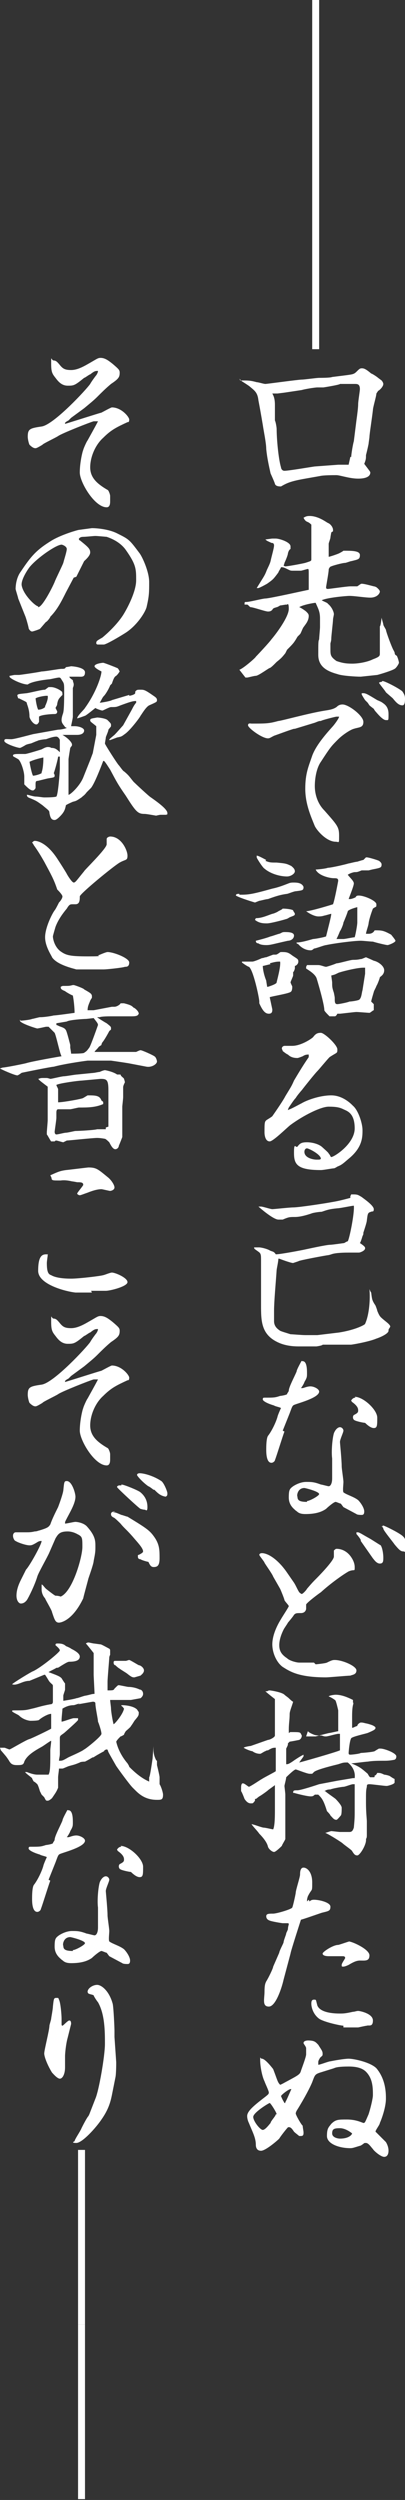 <?xml version="1.0" encoding="UTF-8"?>
<svg id="_レイヤー_1" data-name="レイヤー_1" xmlns="http://www.w3.org/2000/svg" version="1.1" viewBox="0 0 46.7 287.8">
  <rect x="0" y="0" width="46.7" height="287.8" fill="#333333" stroke="none"/>
  <!-- Generator: Adobe Illustrator 29.6.0, SVG Export Plug-In . SVG Version: 2.1.1 Build 207)  -->
  <defs>
    <style>
      .st0 {
        fill: #fff;
      }
    </style>
  </defs>
  <path class="st0" d="M36,0h.8v20.1h-.8V0Z"/>
  <path class="st0" d="M36,20.1h.8v20.1h-.8v-20.1Z"/>
  <path class="st0" d="M27.7,43.8c.1,0,.2,0,.2,0,.7,0,1,0,1.7.2.2,0,.8.2,1,.2s3.8-.5,4.2-.5c.3,0,1.7-.2,2-.2.2,0,1.3,0,1.5-.1l1.6-.2c.7-.1.9-.1,1.2-.4.3-.3.4-.4.6-.4s.4,0,1.1.6c.1,0,.7.4.8.5,0,0,.4.3.4.3.1.1.2.3.2.4,0,.3-.4.7-.6.8,0,0-.2.3-.2.3,0,.3-.4,1.6-.4,1.9-.1.9-.4,2.8-.4,3.1,0,.1-.1.7-.1.8-.1.5-.2.9-.3,1.3,0,.4,0,.5-.2,1,.6.8.7.9.7,1,0,.4-.4.7-1.4.7s-2.1-.4-2.5-.4-1.5,0-1.9.1l-1.7.3c-1.7.3-2.1.5-2.8.9-.2,0-.6,0-.7-.3,0-.1-.5-1.2-.5-1.2-.2-.9-.4-1.8-.5-2.8,0-.7-.3-2.1-.4-2.8-.2-1.2-.4-2.3-.5-2.8-.1-.9-.4-1.1-1-1.6-.1-.1-.9-.6-.9-.6-.1-.1-.2-.2-.3-.3h0ZM40.5,52.6c0-.3.2-1.5.3-1.8l.3-2.4c.1-.7.2-1.5.2-1.9,0-.3.2-1.5.2-1.7,0-.6-.3-.6-.6-.6h-1.7c0,.1-1.9.4-1.9.4-.1,0-.6,0-.7,0-.3,0-1.5.2-1.8.3l-2,.3s-.8.1-.8.1c-.3,0-.4,0-.6,0,.1.2.3.5.3,1.3v1.8c.1.2.2.8.2,1,0,1.1.2,3.4.5,4.4,0,.1.1.4.4.4.5,0,3.4-.5,3.5-.5l2.7-.2c.4,0,.8,0,1.2,0l.2-.9Z"/>
  <path class="st0" d="M27.6,77.1c.4-.1,1.9-1.4,1.9-1.5.3-.3,1.6-1.7,1.8-2,.6-.7,2-2.6,2-3.5s-.2-.4-.3-.5c-.1,0-.6.1-.7.1,0,0-.3.2-.4.2-.3.1-.4.1-.5.3-.1.1-.2.2-.5.2s-1.7-.5-2-.5c-.1,0-.3-.3-.4-.3h-.3c0-.3,0-.3.2-.3.4,0,1.9-.4,2.2-.4.5,0,4.9-1,5-1,0-.3,0-.5,0-.8,0-.2,0-.9,0-1,0-.5,0-.6-.1-.6s-.7.2-.8.2c-.3,0-.8,0-.9,0-.3,0-.3,0-.7-.2-.4-.2-.5-.2-.7-.2,0,.1-.3.5-.3.6-.6.8-.6.8-1.3,1.3,0,0-.7.4-1,.5-.1,0-.2,0-.2,0h0c.8-1.3.9-1.4,1.1-1.9.1-.3.4-.8.5-1.2.1-.5.4-1.5.4-1.8s-.2-.3-.3-.3c-.4-.2-.5-.2-.7-.4h0c.1,0,.7-.1.8-.1.2,0,.3,0,.4,0,.4,0,1.7.4,1.7.9s0,.2,0,.3q-.2.1-.3.5c0,.2-.3.9-.4,1.1,0,0,0,.1-.1.3,0,0,.1.1.2.1.3,0,1.9-.3,2.3-.4.6-.2.7-.2.7-.4v-1.3c0,0,0-.5,0-.6,0-.1,0-.7,0-.8s0-1.1,0-1.3c-.1-.1-.2-.2-.4-.3-.3-.1-.4-.3-.5-.5h0c.2-.1.3-.2.7-.2,1,0,1.9.7,2.1.8.3.1.6.5.6.8s0,.1-.2.3c0,0-.1.5-.1.6,0,.1-.2.6-.2.7v.4c0,.2,0,1,0,1.1.1,0,1-.3,1.2-.4,0,0,.4-.2.5-.3,1,0,1.9,0,1.9.5s-.2.5-1,.7c-.1,0-.6.2-.7.2-.3,0-1.4.3-1.6.4-.1,0-.3.2-.3.4,0,.3-.3,1.9-.3,2s0,.2.2.2,2.2-.3,2.6-.3c.3,0,.7,0,.8,0,.3-.2.4-.3.5-.3.3,0,1,.2,1.4.3q.1,0,.3.1c0,0,.4.3.4.5s-.3.7-1.1.7c-.6,0-1.8-.2-2.4-.2-.4,0-2.6.2-3.2.5h0c.1.1.7.3.7.4.5.4.7,1,.7,1.2,0,.1-.1.5-.1.6,0,.3-.2,1.9-.2,2.2s-.1.5-.1.6,0,.5,0,.6c0,.7,0,.9.7,1.4.6.2,1,.3,1.8.3s1.8-.2,2.4-.5c.8-.3.8-.4.8-.7s0-.5,0-.6v-2.5c.1,0,.2-1,.2-1,0,.1.2.7.2.8,0,.1.2.4.3.6,0,.2.7,2.1.9,2.4,0,0,.1.2.1.2,0,0,0,.2.1.3,0,0,.2.1.2.2.1.2.2.6.2.7s-.3.6-.5.7c-.3.2-1.6.6-2,.7l-1.9.2c-.6,0-2.2-.1-2.7-.3-1.1-.3-2.2-.8-2.2-2.2s0-1.6.1-1.8c0-.2.1-1.2.1-1.4s0-.8,0-1c0-.8-.2-1.1-.5-1.8h-.1c-.7.1-1.5.3-1.8.5.1,0,.7.4.8.5.2.2.3.3.3.5,0,.6-.4,1-.6,1.3-.1.1-.3.7-.4.8,0,0-.2.2-.3.3-.4.7-.5.8-1.2,1.5,0,0-.1.2-.2.4-.4.5-.5.6-1,1,0,0-.3.3-.3.3,0,0-.4.4-.5.4s-1.3.9-1.6.9c-.2,0-.9.2-1,.2s-.1,0-.2,0h0Z"/>
  <path class="st0" d="M33.9,83.9c-.4.1-2,.7-2.3.8-.4.2-.5.3-.7.3-.7,0-2.3-1.2-2.3-1.5s.3-.2.4-.2c1.7,0,2,0,3.1-.3.3,0,3.5-.9,5.4-1.2.7-.1,1-.2,1.3-.4.2-.2.4-.3.7-.3.7,0,2.4,1.3,2.4,2s-.5.6-1.1.8c-.4.1-1.3.7-1.8,1.2-.8.8-.9.9-2,2.6-.5.7-.7,1.9-.7,2.8s.3,2,1.1,2.8c1.5,1.7,1.7,1.9,1.7,2.9s0,.7-.4.7c-1,0-2.1-1.2-2.4-1.8-.4-1-1.1-2.5-1.1-4.3s.4-2.6.8-3.8c.4-1.1,1.4-2.3,2.3-3.3.2-.2.8-1,.8-1.2,0,0-.2,0-.3,0s-1.7.4-1.8.5c-.2,0-.2,0-.7.2l-2.3.7ZM44.5,82.9c-.4,0-1.1-.9-1.2-1-.1-.1-.2-.3-.2-.3,0,0-.4-.3-.5-.4,0,0-.2-.3-.2-.3,0,0-.3-.3-.3-.3,0,0-.4-.6-.4-.7s0-.1.2-.1c.3,0,.6.2,1.6.8,0,0,.5.2.6.3.3.2.7.5.7,1.3s0,.7-.3.7ZM44.1,78.4c.3,0,2,.9,2.3,1.2.2.3.3.5.3.8s0,.8-.3.8c-.4,0-.7-.3-1.1-.8-.1-.1-.7-.6-.8-.7-.1-.2-.7-.9-.8-1.1,0,0,.1-.1.3-.1Z"/>
  <path class="st0" d="M27.6,103c1,0,1.3,0,3.8-.7.5-.1,1.1-.3,1.6-.5.3-.1.4-.2.8-.2s1,0,1.2.5c0,.4-.1.4-.9.5-.2,0-.9.3-1,.3-.7.1-1.1.2-2.2.6-.2,0-.9.2-1,.2,0,0-.5.2-.5.2s-1.7-.5-2.2-.8c0-.2.2-.2.4-.2ZM31.7,109.9c.2,0,.2,0,.5-.2,0,0,.1-.1.2-.1.6,0,.8,0,1.3.4.6.4.7.4.7.7s-.3.5-.4.5c0,0,0,.2,0,.3,0,0-.1.4-.2.4,0,0,0,.3,0,.4,0,.1-.3.7-.3.8.1.3.2.4.2.5s0,.5-.2.6c-.3.2-2.2.5-2.4.6,0,0,.3,1.4.3,1.4,0,.2,0,.5-.4.5s-.7-.3-1.1-1.2v-.2c0-.4-.7-3.7-1.2-4-.1,0-.7-.4-.8-.5t0-.1c.1,0,.2,0,.3,0s.8,0,.9,0c.2,0,.9-.3,1.1-.4.2,0,.3-.1.5-.1l.8-.3ZM30.6,99.1c.5.2.6.2,1.3.2,1,.1,1.1.1,1.7.4.1.1.4.3.4.6s-.5.6-.9.6c-.8,0-1.9-.3-2.6-.9-.2-.1-.9-1.2-.9-1.3,0,0,0-.1,0-.2.2,0,.9.4,1.1.5ZM29.5,105.7c.7,0,1.3-.3,1.9-.5.1,0,.6-.2.7-.3.4-.2.4-.2.5-.3.5,0,1.1.1,1.2.2,0,.1.2.3.2.4,0,.2-.1.2-.6.4,0,0-.3.2-.4.2-.3.1-1.8.5-2.2.5s-.9,0-1.4-.4h0ZM31.2,107.8c.1,0,.9-.3,1-.3.3-.1.3-.2.6-.2.4,0,1.1,0,1.1.4s-.4.6-.7.6c-1.8.4-2,.5-2.5.5s-.8-.1-.9-.2c-.2,0-.3-.1-.3-.3.4-.1,1.2-.3,1.7-.5ZM31.2,111c-.1,0-.8.2-.9.2,0,0,0,.7.4,1.7,0,.1.1.6.1.7,0,0,.1,0,.1,0,0,0,1-.3,1-.5,0-.1.5-1.8.4-2.4-.3,0-.5,0-1.2.2ZM37.9,106.6c.1-.4.3-1.2.3-1.4-.1,0-.7.2-.8.2-.3.1-.5.1-.7.1-.4,0-1-.3-1.4-.6h0c.5,0,2.8-.7,3.1-.8.2-.5.6-2.7.6-2.7,0-.3-.2-.3-.5-.3-.5,0-1.8-.3-2.1-1,.2,0,1.2-.1,1.4-.2.4,0,2.1-.4,2.4-.5.1,0,.8-.2,1-.2,0,0,.6-.2.7-.2,0,0,.2-.2.3-.3,0,0,0,0,.1,0,.2,0,1.2.3,1.4.4,0,0,.3.2.3.4,0,.4-.1.4-1.1.6,0,0-.4.1-.4.1-.1,0-.7,0-.8,0-.5.2-.5.2-.8.2-.1,0-.5.1-.8.3h0c.2.3.7.7.7,1s-.5,1.5-.6,1.8c0,0,.1,0,.2,0s.4-.1.6-.2c.1-.2.2-.2.4-.2.6,0,2,.6,2,1s0,.2-.4.5c0,0-.4,1-.5,1.7,0,.2-.3,1-.3,1.2.1,0,.2,0,.3,0s.5,0,.7-.4h0c.8,0,1,0,1.9.5,0,0,.5.6.5.7,0,.2-.8.5-.9.5-.2,0-1.4-.3-1.7-.4-.3,0-1.1-.1-1.4-.1-.8,0-3.1.3-4,.5-.2,0-1.2.4-1.4.4-.2.2-.3.2-.4.2s-.8,0-1.4-.7c0,0-.2-.1-.2-.1,0,0,0,0,0-.1.5,0,1.2-.2,1.9-.4.2,0,1.3-.2,1.5-.3l.4-1.6ZM35.4,111.1c.2,0,.3,0,.7,0s.5,0,.6,0c.3,0,.7.2.9.2.1,0,1-.3,1.2-.4.3,0,1.6-.4,1.9-.4.7,0,.8-.1,1-.1,0,0,.5-.2.5-.2,0,0,.7.3.9.4.5.1,1.2.6,1.2,1.1s-.4.7-.5.8c0,.1-.3.9-.4,1,0,.1-.3.6-.3.7,0,0-.3,1-.3,1.1,0,0,.2.2.3.3,0,0,0,.1,0,.3s0,.2,0,.4c-.1,0-.4.3-.5.3s-1.3-.1-1.5-.1-1.8.2-1.9.2-.3,0-.3,0c-.1.2-.2.3-.3.3s-.5,0-.6,0c-.2-.2-.6-.6-.6-.7,0-.7-.8-3.4-.9-3.7-.2-.5-.9-.9-1.2-1.1h0c0-.1,0-.2,0-.2h0ZM42.1,112.1c0-.1,0-.5,0-.7,0,0-.2,0-.2,0-.8,0-2.7.5-2.9.6-.4.2-.4.2-.8.3,0,.1.1.7.1.8,0,.5,0,.6.2,1.2.1.5.1.5.1.7,0,0,0,.1,0,.1,0,.4.1.5.3.5s1.2-.2,1.4-.3c.2,0,.9-.1,1.1-.2.3-.2.3-.8.4-1.1l.3-1.9ZM41.4,104.4h0c-.2,0-1.2.3-1.3.5,0,.1-.4,1.1-.5,1.3,0,.2-.3.9-.4,1-.2.5-.3.7-.4.9.1,0,.8,0,.8,0,.2,0,1.1-.2,1.3-.2.1-.3.3-1.4.3-1.7v-1.8Z"/>
  <path class="st0" d="M33.4,127.7c.1,0,1.2-.6,1.4-.7.5-.3,2-.9,3.4-.9s2.4,1.1,2.5,1.2c.6.5,1.1,2,1.1,2.8s0,2-1.6,3.3c-.7.6-.8.7-1.3.9,0,0-.3.2-.4.2-.2,0-1.2.2-1.5.2-2.8,0-3.1-.7-3.1-2s.2-.5.4-.7c.3-.4.5-.5,1.1-.5s1.4.2,1.8.6c.1.1.7.6.7.7.2.2.2.4.3.4.3,0,2.7-1.5,2.7-3.3s-.9-2-1.3-2.2c-.4-.2-.8-.3-1.7-.3s-2.9,1-4.4,2.1c-.4.3-2,1.9-2.4,1.9-.6,0-.6-1-.6-1,0-1.2,0-1.3.3-1.5,0,0,.5-.3.6-.4,0,0,1.2-1.7,1.5-2.3.6-1,.7-1.1,1-1.8.3-.5,1-1.7,1.7-2.7,0-.1,0-.1,0-.3-.2,0-.4,0-.7.2,0,0-.5.2-.6.2-.6,0-.9-.2-1.1-.4-.1,0-.6-.4-.6-.4,0-.1-.1-.2-.1-.3,0-.2.2-.3.3-.3s.8,0,.9,0c1,0,2.2-.8,2.4-1,.3-.4.5-.5.9-.5s1.9,1.4,1.9,1.9,0,.3-.9.9c-.3.3-1.2,1.4-1.4,1.6-.3.3-1.5,1.8-1.8,2.2-.1.1-.6.7-.7.9-.1.1-.2.2-.8,1.1,0,0-.1.2-.1.3h0ZM35.4,132.2c-.2,0-.3.2-.3.4,0,.7,1,.9,1.4.9s.4,0,.5-.1c0-.5-1.4-1.2-1.6-1.2Z"/>
  <path class="st0" d="M40.5,137.5c.7,0,.7,0,1.2.3.4.3,1.4,1,1.4,1.4s-.2.2-.3.3c-.4.1-.4.2-.5,1,0,.2-.3,1.1-.4,1.4,0,.2,0,.2-.1.4,0,0-.2.7-.3.8.6.4.6.5.6.6,0,.3-.6.5-.7.5s-1,0-1.2,0c-.3,0-1.5,0-2,.2,0,0-.3.1-.4.1-.1,0-3.4.6-3.4.7,0,0-.6.2-.6.2-.3,0-1.6-.5-1.6-.5h-.1c0,.3-.2,1.2-.2,1.3-.1,1.5-.3,3.6-.3,4.7s0,.4,0,.4c0,.2,0,.6,0,.8,0,.6.4.9.7,1.1.2.1.9.3,1.2.4.2,0,1.3.1,1.7.1s1.3,0,1.4,0l2.5-.3c1.9-.3,3-.9,3-1,.5-1.1.6-2.9.5-4h0c0,0,.1.3.2.4.1.8.1.9.5,1.5,0,0,.2.5.2.6,0,0,.2.5.3.6.1.2.8.7,1,.9,0,0,.2.2.2.3s-.2.3-.2.4c0,0,0,.1,0,.1,0,.3-.8.7-1.4.9-.7.3-2.2.6-2.9.7-.3,0-.7,0-1,0,0,0-.2,0-.3,0h-2c0,.1-.7.2-.7.2h-2.1c-.7,0-1.5-.1-2.2-.4-2.1-.9-2.1-2.5-2.1-4.4,0-.4,0-2,0-2.3s0-.9,0-1v-1.8c0-.6,0-.8-.3-1-.4-.3-.5-.3-.5-.5,0,0,.5,0,.6,0,.1,0,.8.1,1.3.4.3.1.4.1.6.4.5,0,2.6-.4,3.1-.5.5-.1,2.7-.6,3.2-.6.2,0,1.6-.2,1.6-.2,0,0,.3-.2.4-.2.2-.3.8-3.3.7-4.1-.2,0-1.6.3-1.9.3-1,.1-1.2.2-1.8.4-.2,0-1,.1-1.2.2-.6.2-1.3.4-1.9.4-.6,0-.7,0-1.4.3,0,0-.3,0-.3,0,0,0-.2,0-.2,0-.6,0-2.2-1.4-2.3-1.5.2,0,.3,0,.3,0,.2,0,1.1.3,1.3.3s2-.2,2.4-.2c.7,0,3.9-.5,4.4-.6.6-.1,1.1-.2,2.2-.5v-.2Z"/>
  <path class="st0" d="M32.8,164.8c-.2.5-.9,2.8-1.1,3.3,0,.1-.2.3-.4.3-.6,0-.6-1.2-.6-1.5s0-1.3.2-1.6c.4-.5.9-1.5,1.1-2.2,0-.1.3-.8.4-1h0c-.1-.1-.7-.2-.8-.3-.7-.2-1.3-.5-1.3-.7s.1-.2.2-.2c1.1,0,1.2,0,1.8-.2.1,0,.7-.1.8-.2,0-.1.2-.3.2-.4,0-.4.6-1.5.9-2.2,0-.2.4-.9.5-1.1s.1-.1.2-.1c.5,0,.5,1,.5,1.4s0,.5-.3,1c0,.1-.3.6-.4.7,0,0,.1,0,.2,0,.1,0,.5-.2.9-.2s1,.3,1,.6c0,.7-2.3,1.3-2.8,1.5-.3.1-.3.2-.6,1l-.8,2ZM39.3,173.1c-.1,0-.5-.2-.6-.2-.2,0-.9.6-1.1.8-.7.5-1.6.6-2.4.6s-.9-.3-1.1-.4c-.2-.2-.8-.6-.8-1.5s.1-1,.5-1.3c.3-.2.9-.5,1.5-.5s.9,0,1.7.3c.1,0,.8.2.9.2.2,0,.4-.3.4-.9s0-.5,0-.6v-1.7c-.1-.7,0-2.2.2-2.9.2-.5.5-.7.7-.7s.4.2.4.4-.4,1-.4,1.3c0,.1.2,2.1.2,2.8,0,.3.2,1.5.2,1.8s-.1,1,0,1.2c.4.3,1.2.5,1.7.9.3.3.7.9.7,1.3s-.2.4-.3.4-.5,0-.6-.1l-1.5-.8ZM35.4,172.8c.3,0,1.4-.6,1.4-.8,0-.3-1.6-.7-1.7-.7-.8,0-.9.9-.8,1,0,.4.2.6,1.1.6ZM40.9,160.8c1,0,2.6,1.5,2.6,2.4s0,1.2-.4,1.2-.9-.5-1-.6c-.2,0-1.1-.2-1.2-.3-.1,0-.2-.2-.2-.3s0-.2.1-.3c.4-.2.5-.3.5-.5s0-.5-.7-1c0,0-.1-.1-.1-.2.1-.1.2-.3.5-.3Z"/>
  <path class="st0" d="M36.4,191.6s1.1-.1,1.3-.2c.6-.3.7-.3.9-.3.9,0,2.5.7,2.5,1.2s-.5.5-.7.6c-.3,0-2.5.2-2.8.2-3.2,0-4.2-.7-5-1.2-.7-.5-1.2-1.6-1.2-2.6s.5-2.1,1-2.9c.1-.2.9-1.4.9-1.5s-.5-.6-.5-.7c0-.1-.4-1.1-.5-1.3l-.8-1.4c-.1-.3-.9-1.4-1-1.6,0-.1-.6-.8-.6-.9s.1-.2.3-.2c.7,0,1.8.7,2.8,2.1l.9,1.3c.2.3.4.8.6,1.1,0,0,.2.2.3.2s.5-.4.6-.6c.6-.7.7-.8,1.1-1.2,0,0,2-2,2-2.5s0-.6,0-.7c.1-.1.2-.2.3-.2.5,0,1,.2,1.4.6.3.3.7.9.7,1.5s0,.2-.7.5c-.7.4-2.1,1.4-3.2,2.4-.3.2-1.5,1.1-1.7,1.4q0,.1,0,.5c0,.1-.1.5-.6.5s-.6,0-.8.2c-.1.2-.7.9-.7.9-.1.2-.4.6-.5.8-.2.4-.5,1.1-.5,1.8s.3,1.1.9,1.5c.3.3,1.1.5,1.4.5h1.7ZM41.6,177.3c0-.1-.4-.6-.5-.7,0,0,0-.2,0-.2,0,0,.1,0,.2,0,.3.1.4.2,1.3.7.2.1,1.1.7,1.3.8.2.3.3,1,.3,1.4s0,.7-.4.7-.7-.5-.8-.6l-1.4-2ZM44.1,175.6c.2,0,1.8.8,2.3,1.2.2.2.4.3.4,1.2s-.1.6-.3.6c-.3,0-.5-.2-1-.8-.2-.3-1.2-1.5-1.3-1.8,0-.1,0-.1-.2-.3,0,0,.1,0,.2,0Z"/>
  <path class="st0" d="M35.3,199.9c.2,0,.9,0,1.1,0,0,0,1.5-.4,1.6-.4.1,0,.9-.2,1-.2,0-.1,0-.2,0-.3v-2.1c0,0-.2-.9-.3-1.1,0-.1-.7-.5-.8-.5,0-.1.6-.2.8-.2.7,0,1.4.3,2,.6v.3c.1,0,0,.3,0,.3-.1.4-.1,1.1-.1,1.4s0,.4,0,.5c0,0,0,.2,0,.2,0,0,0,.4,0,.5,0,0,0,0,.1,0,0,0,.4-.2.5-.2,0-.2.3-.4.4-.4.2,0,.2,0,.6.1.1,0,.8.2.9.3.2.1.2.2.2.2,0,.2-.2.3-.9.6-.3.1-1.7.4-1.9.6-.2.3-.3,1.6-.3,1.7s0,.2.2.2c.2,0,1.1-.1,1.2-.2.2,0,1.4-.1,1.6-.2,0,0,.3-.2.5-.3,0,0,.1,0,.2,0,.4,0,1.8.5,1.8.9s-.3.4-.3.4q-.5.1-1,.1c-.7,0-1.4,0-2,.1-.2,0-1.7.2-1.9.2h0c1,.4,1.2.6,1.9,1.2,0,0,.2.4.3.4,0,0,.2,0,.3,0,.2,0,.2,0,.2-.2.1,0,.2-.1.3-.3.3,0,.4,0,.8.2.1,0,.6.1.7.2.3.2.3.2.5.3,0,0,0,.4,0,.4,0,.2-.8.4-.9.4-.3,0-1.7-.2-2-.2s-.3.1-.3.3c-.1.4-.1.6-.1,1.8s.1,1.9.1,2.2,0,.4,0,.5c0,.2,0,.9,0,1,0,.2,0,.4-.1.5.1.6-.7,1.9-1,1.9s-.4-.2-.6-.5c0-.1-.9-.7-1.1-.9-.1-.1-1.5-1-2-1.2h0c.1,0,.6-.2.7-.2s.9.1,1,.1.5,0,.6,0c.1,0,.5,0,.5,0,.3,0,.4-.2.5-.5.1-1,.1-1.3.1-2s0-.4,0-.4c0,0,0-.3,0-.3,0-.1,0-.7,0-.8,0-.8,0-1.3,0-1.5-.1,0-.2,0-.2,0-.2,0-.9.3-1.1.3-.2,0-1.3.2-1.5.3-.4,0-.5.1-.7.2h.1c.2.2,1.1.8,1.2.9,0,0,.7.7.7,1s0,.8-.1.9c0,0-.4.5-.5.5h0c-.3,0-.4-.2-.7-.5,0-.1-.4-.5-.4-.5-.4-1.3-.6-1.5-1-1.9,0,0-.2,0-.3,0s0,0-.1,0c-.2.2-.3.2-.5.2-.3,0-1.2-.2-1.9-.4h-.1c0-.3.1-.3.5-.3.4,0,2.2-.6,2.5-.7l2.1-.4,1.8-.3h.2c.1-.8-.3-1.4-.8-1.8-.5,0-.5,0-1.1.2-.4.1-2.5.6-2.8.9,0,0-.2.2-.2.2,0,0-.2,0-.3,0-.3,0-1.5-.5-1.6-.5-.2,0-1.1.9-1.1.9,0,.2-.2.9-.2,1s.1.8.1,1c0,.1,0,.2,0,.3,0,0,0,.1,0,.2s0,.2,0,.2c0,0,0,.3,0,.3s0,.3,0,.3c0,.1,0,.8,0,.9,0,.4,0,.4,0,.6,0,0,0,.8,0,.8s0,.5,0,.6c0,0,0,.2,0,.3s0,.5,0,.6c0,.1-.4.7-.4.8-.1.1-.7.7-.9.7s-.6-.3-.7-.6c-.1-.5-.6-1.1-1-1.5-.2-.3-.7-.8-.9-1.1h0c.2,0,1.2.4,1.4.4.2,0,1,.2,1.1.2.2-.4.2-1.6.2-2.3v-.9s0-.6,0-.6c0-.5,0-1.1,0-1.3h0c-.1.1-.7.5-.8.6-.1.1-.8.6-1,.7-.3.2-.3.3-.5.3v.2c0,0-.2.3-.3.3-.2,0-.5.1-.9-.5,0,0-.3-.8-.4-.9,0-.1,0-.3,0-.4s0-.5.2-.5.5.3.7.4c.3-.1,1.3-.8,1.5-.9.3-.2,1.5-.8,1.6-.9h0c0,0,0-.4,0-.4,0-.3,0-1.9,0-2.3-.3,0-.4,0-.9.3,0,0-.2,0-.3.1-.1,0-.5.3-.6.3s-.5,0-.9-.3c-.2,0-.9-.3-1-.4h0c.1-.1.7-.2.8-.2.3-.1,1.7-.6,2-.7.2,0,.8-.3.8-.5s0-1.4,0-1.6,0-.9,0-1c0-.2,0-1.5,0-1.6,0,0-.9-.7-1.1-.9h0c0,0,.2,0,.2,0,.2-.1.2-.1.3-.1.1,0,1.4.2,1.7.5.1.1.4.3.5.4,0,0,.4.4.5.4-.1.4-.4,1.1-.4,1.4,0,.7-.1,1.1-.1,1.8s0,.3.2.3c1,0,1.1,0,1.2.2,0,0,.1.2.1.2,0,.2-.1.4-.3.5,0,0-1,.2-1.1.2l-.2.2c0,.2,0,.2-.2.6,0,.1,0,.5,0,.6s0,.5,0,.6c0,.4,0,.4,0,.6.2,0,.3,0,1-.5.3-.2.6-.4,1-.6v.2c0,0-.5.7-.5.7s0,0,0,0c.1,0,4.3-1.2,4.7-1.4,0,0,0-.2,0-.2,0,0,0-.8,0-1q0-.4,0-.7s0,0-.2,0c-.2,0-1.2.3-1.4.3s-.2,0-.5-.1c-.1,0-.7,0-.9-.1-.5-.2-.6-.3-.7-.4h0Z"/>
  <path class="st0" d="M35.7,218.9c.1-.1.2-.2.5-.2.6,0,1.9.3,1.9.8s-.2.5-1,.7c-.6.2-2,.7-2.4.8,0,0-1.2,3.7-1.2,3.9l-.8,3c-.2.9-.9,3.1-1.7,3.1s-.5-.9-.5-1.7.1-1,.2-1.2c.2-.3.8-1.5.8-1.7l.7-1.6c0-.2.5-1.1.5-1.2,0-.2.3-.9.3-1,0-.1.1-.2.2-.5,0-.3.1-.5.1-.6,0-.1-.1-.1-.2-.1-.1,0-.5,0-.5,0-.1,0-1.3-.2-1.5-.3-.3-.1-.4-.3-.4-.5,0-.3.3-.3.8-.3.4,0,2.1-.5,2.2-.7.1-.2.4-1.6.4-1.7,0-.3.5-1.8.5-2.1,0-.2,0-.8.4-.8s1,.5,1,1.7,0,.6-.5,1.6c-.1.3-.1.4-.1.6.1-.1,0,0,.2-.2ZM39.6,233.2c-.3,0-2.2-.4-2.8-.8-.8-.6-.9-1.5-.9-1.7s0-.5.3-.5.2,0,.4.7c.4.9,2.2.9,2.6.9s.6,0,1.5-.2c.2,0,.4-.1.6-.1s1.7.3,1.7,1.1-.5.5-.7.6c-.1,0-1,.2-1,.2h-1.7ZM40.2,223.5c.4,0,2.4.9,2.4,1.6s-.5.6-1.1.6c-.4,0-.8.2-1.3.5,0,0-.4.2-.6.2s-.2,0-.2-.2.4-.7.4-.8c0-.2-.2-.2-.3-.2s-.8,0-1,0-.6,0-.6,0c-.4,0-.7-.1-.7-.3s1.2-1,1.8-1c.1,0,1.2-.4,1.3-.4Z"/>
  <path class="st0" d="M36.7,237.7c.2,0,1.2-.4,1.4-.4,1-.2,1.8-.3,2.1-.3.6,0,2.5.4,3.2,1.1,1.1,1.3,1.1,2.9,1.1,3.5,0,1.1-.6,2.6-.7,2.8,0,.2-.5.8-.5,1,.2.2,1,1,1.2,1.2.3.5.3.9.3,1,0,.3-.1.7-.5.7s-1.2-.7-1.3-.9c-.2-.2-.5-.7-.8-.7s-.1,0-.6.3c-.7.2-.9.3-1.2.3-1.3,0-2.7-.5-2.7-1.4s.2-1,.5-1.4c.5-.5.8-.5,1.8-.5s1.6.3,1.9.4c.2,0,.2-.1.6-1,.2-.6.5-1.8.5-2.2,0-.8,0-1.9-.8-2.7-.5-.5-1.3-.6-2-.6-1.1,0-1.5.1-1.7.2l-1.6.5c-.6.2-.6.3-.9,1.1-.2.5-.8,1.7-1.8,3.3,0,0-.1.2-.1.3,0,.2.7,1.4.8,1.4,0,.2.1.6.1.8s0,.4-.3.4-.2,0-.2,0c-.5-.4-.5-.4-.6-.5-.2-.3-.4-.6-.7-.5-.2.2-.9,1.1-1,1.3-.3.3-1.6,1.4-2.1,1.4s-.6-.4-.6-.7c0-.8-.4-1.5-.8-2.5-.1-.2-.2-.5-.2-.8,0-.6.9-1.3,2.2-2.3.1-.1.3-.2.3-.4s-.4-1-.5-1.3c-.3-.6-.5-1.8-.5-2.4s0-.2.2-.2c.4,0,1.3,1.2,1.3,1.2.5,1.3.5,1.5.8,1.8.1,0,.6-.3.8-.4,1.3-.7,1.5-.8,1.6-1.2.1-.3.6-1.6.6-1.9,0-.2,0-.5,0-.7s-.3-.5-.3-.6c0-.3.5-.3.5-.3.8,0,.9.2,1.2.5.3.5.5.7.5,1s0,.2-.3.5c-.1.2-.2.3-.2.5h0ZM31.9,243.4c0-.2-.7-1.3-.8-1.3s-1.9,1.1-1.9,1.6.8,1.5,1.1,1.5.8-.7.9-.8c0-.2.6-.8.6-1ZM32.9,242c.1-.1.6-1.3.7-1.5,0,0,0,0-.1,0-.2,0-1,.6-1.1.8.2.5.3.6.4.8h.1ZM40.6,245.6c0,0-.7-.6-1.4-.6s-.9.1-.9.6.7.6.9.6c1.1,0,1.4-.5,1.4-.6Z"/>
  <path class="st0" d="M7.9,48.4c0,0-.4.2-.4.3,0,0,0,0,0,.1,1-.3,3.8-1.2,4.2-1.3.2-.1,1.1-.6,1.2-.6,1.1,0,2,1.1,2,1.4s-.1.3-.2.3c-1.3.6-1.9.9-2.8,1.8-.9.8-1.5,2.2-1.5,3.4s.8,1.9,2,2.6c.1,0,.3.5.3.7s0,.5,0,.6c0,.2,0,.7-.4.7-1.4,0-3.1-2.9-3.1-4s.3-2.4.4-2.6c0-.1.4-1,.5-1.1,1-1.8,1.1-2,1.2-2.2-.1,0-.2,0-.5,0-.4.1-3.7,1.4-4.1,1.7-.3.2-1.8.9-1.8,1-.5.3-.7.4-.8.4s-.3,0-.7-.4c-.1-.2-.2-.7-.2-.9,0-.9.2-1,1.6-1.2,1.4-.2,5.2-4.3,5.6-4.9.1-.2.6-.9.7-1q.2-.3.2-.5c-.3,0-.4,0-.9.4-.1,0-.6.4-.7.4-1.1.9-1.2.9-1.9.9s-1.1-.5-1.4-.9c-.4-.5-.5-.7-.5-1.7s0-.3.3-.3.5.3.6.4c.4.5.6.7,1.4.7s1.6-.5,2.3-.9c.7-.4.8-.5,1.1-.5.5,0,.9.3,1.4.7.7.6.8.7.8,1,0,.5-.1.7-1,1.3-.6.5-1.1,1-1.6,1.5-.4.4-.9.8-1.5,1.3l-1.5,1.1Z"/>
  <path class="st0" d="M8.5,66.5l-.9,1.7c-.5,1-1,2-1.8,2.8,0,.1-.4.6-.5.6-.1.1-.6.7-.7.8-.2.1-.8.3-.9.3-.2,0-.4-.3-.4-.4,0-.1-.3-1.2-.4-1.4l-.8-2c0-.1-.3-1-.3-1.1s0-1.2.6-2c1.2-1.8,1.8-2.5,3.6-3.6,1.2-.7,3-1.2,3.1-1.2l1.5-.2c.5,0,1.9.1,2.9.6,1.4.7,1.4.7,2.6,2.3.3.4,1.1,2.1,1.1,3.3s0,1.6-.3,2.9c-.2.7-1.2,2.2-2.5,3-.8.5-2,1.2-2.4,1.3-.1,0-.6,0-.7,0s-.1,0-.2-.1c0-.3,0-.3.7-.7,0,0,1.5-1.2,2.4-2.6.5-.8,1.5-2.7,1.5-4s0-1.8-1.2-3.5c-.5-.7-1.3-1.2-2.2-1.5,0,0-1.1-.1-1.3-.1s-1.1.1-1.4.1c-.3,0-.4.1-.5.2,0,.1,0,.2.1.2,1,.8,1.2,1,1.2,1.4s-.6.9-.7,1l-.9,1.8ZM4.4,69.9c.5,0,1.7-2.4,1.9-2.9.1-.3.9-1.9,1-2.2.1-.4.4-1.3.4-1.6s-.5-.5-.6-.5c-.6,0-2.8,1.5-3.7,2.6-.3.4-1,1.5-.9,2.1.2,1.1,1.6,2.4,1.9,2.4Z"/>
  <path class="st0" d="M7.5,83.7c-.1-.2-.4-.4-.4-.8s.2-.8.2-.9c.1-.4.1-1.9.1-2.4,0-.8,0-.9-.2-1.2-.2-.3-.2-.4-.4-.4s-1,.2-1.1.2-2,.2-2.5.6c-.7,0-2.1-.7-2.1-.9s0-.1,0-.1c.1,0,.5-.1.6-.1s.4,0,.5,0,2.2-.3,2.6-.4c.4,0,2-.3,2.3-.3s.4,0,.5-.2c.1,0,.6-.1.6-.1.1,0,1.6.1,1.6.7s-.4.5-.8.5-.4,0-.5,0c-.2,0-.4,0-.5,0,0,.1.1.2.4.4,0,.2.1.3.1.5s-.1.4-.1.4c0,.1,0,.2,0,.3,0,.3,0,1.4,0,1.7,0,.4,0,.8,0,1.3,0,.2-.2,1-.2,1.1.1,0,.2,0,.4,0,.5,0,1.1.2,1.1.5s-.3.5-.8.5-1.1,0-1.3,0-.3,0-.4,0h0c.7.4,1.1.9,1.1,1.1s0,.1-.2.4c0,0-.2,1.2-.2,1.3v1.8c0,0,0,.1,0,.1v2c0,.1,0,.1,0,.2.2,0,1.3-1,1.7-2l.8-2,.3-.8.4-2.1c0-.2,0-.7,0-1-.6-.5-.7-.5-.7-.7s.3-.2.8-.3c.2,0,1,.1,1.2.3.4.4.4.4.4.6s0,.1-.3.5c0,.2-.3.8-.3.9,0,.1-.1.6-.1.7s1.4,2.3,1.6,2.5c.1.1.5.7.6.7.6.5.6.6,1.1,1.2.2.2,1.8,1.7,2,1.8,1,.7,1.9,1.4,1.9,1.8s0,0-.1.2c-.3,0-.6,0-.7,0s-.5.1-.5.1-1.1-.2-1.3-.2c-.8,0-1-.2-2.2-2.1-.9-1.3-1-1.5-1.8-3-.2-.3-.5-.8-.7-1h-.1c-.3.8-1,2.6-1.4,3.1,0,0-.4.4-.5.5-.3.4-.4.4-.6.6-.6.4-.6.4-1,.5,0,0-.7.3-.8.4-.1.5-.2.8-.7,1.3-.1.1-.4.4-.6.4-.4,0-.5-.3-.6-.8,0-.3-.1-.3-.8-.9-.7-.5-.7-.5-1.4-.8-.3-.1-.4-.2-.4-.4,0,0,.1,0,.1,0,0,0,.7.2.9.2.3,0,.8.1,1,.1s1.2,0,1.4-.1c.2-.2.4-2.8.4-3.3s0-1.1,0-1.3h-.2c0,.2-.4,1.7-.5,1.9.1.2.1.2.1.3,0,.2-.1.2-.7.3-.1,0-1.2.3-1.3.3-.2,0-.2.2-.2.4s0,.3,0,.4c0,.1-.2.3-.3.3-.3,0-.6-.3-1-.7,0-.1,0-.7,0-.9,0-.6-.4-1.8-.7-2-.5-.3-.6-.3-.6-.4s0-.2.6-.2.7,0,.8,0c.2,0,1.8-.5,1.8-.5.1,0,.5-.3.8-.3.1,0,.3,0,.4.1.4,0,.6.1,1,.5,0,0,0,0,0-.1,0-.1,0-1.1,0-1.3,0-.1-.2-.4-.4-.4-.4,0-.9.2-1.2.3-.2,0-.9.1-1,.2-.1,0-.7.3-.8.3,0,0-.5.1-.6.2,0,0-.5.3-.6.3-.3,0-1.8-.5-1.8-.8s.2-.2.8-.2c.4,0,2.5-.6,2.6-.6l2.8-.5c.3,0,.8-.1,1-.2h0ZM2,80.1c0-.2.1-.2,1.1-.3.6-.1,1.7-.4,2.1-.4,0,0,.4-.3.4-.3,0,0,.2,0,.3,0,.4,0,1,.3,1.2.5.1,0,.1.3.1.4-.4.4-.5.5-.6,1,0,.2-.1.3-.2.5,0,0,.2.4.2.4,0,.2-.1.3-.3.3-.5,0-1.6.1-1.8.3,0,.1,0,.2,0,.6-.1.2-.2.3-.3.3-.4,0-.8-.7-.8-.9,0-.7-.2-1.2-.3-1.5,0-.2-.1-.2-.9-.6h-.1ZM4.8,88.9c.1-.2.2-.9.2-1.5s0-.1,0-.2c-.5.1-1.2.3-1.6.5,0,0,.2,1.2.4,1.6.3,0,.9-.2,1-.3ZM5.2,81.3c0,0,.4-.8.3-1.2,0,0-.2,0-.2,0-.1,0-.9.1-1.2.3,0,0,.1.9.3,1.3.4,0,.7-.2.8-.3ZM14.9,80.1c.1,0,.5-.1.6-.2.1,0,.1-.2.1-.3.2-.2.2-.2.6-.2s.5,0,1.5.7c.3.2.4.3.4.5s0,.2-.9.6c-.4.2-.9,1.1-1,1.2,0,.1-1.2,1.7-1.8,2.1-.4.3-.4.3-.9.4,0,0-.8.3-.8.3s-.1,0-.1,0c0-.1,0-.1.6-.6.3-.3.9-1,1-1.1l1-1.8c.1-.2.3-.6.5-.8,0,0,0-.1,0-.2-.4,0-.7.1-1.8.5-.5.2-.5.2-1.1.2-.2,0-.9.4-1,.4s-.7-.2-.8-.3c0,0-1.1.9-1.2.9,0,0-.8.3-.9.3h0c0-.3.8-1,.9-1.2,1.3-1.8,1.9-3.7,1.9-4.2-.6-.3-.8-.5-.8-.6,0-.3.9-.4,1-.4.1,0,1.4.5,1.6.6.1,0,.2.2.3.4-.2.3-.2.3-.4.5-.2.1-.3.3-.5.9,0,0-.2.2-.2.2-.1.3-.5,1-.7,1.2-.2.2-.2.3-.5.8.2,0,1.3-.2,1.4-.3l2-.6Z"/>
  <path class="st0" d="M8.8,111.6c-.3-.1-2.2-.5-2.8-1.4,0-.1-.8-1.2-.8-2.3s.8-2.7,1.1-3.1c.1-.1.4-.7.5-.9.2-.2.4-.5.4-.7s-.5-.7-.6-.8c-.4-1.2-.7-1.7-1.5-3.2-.4-.7-.7-1.2-1.2-1.9q-.1-.2-.2-.3c.1-.1.2-.2.3-.2.4,0,1.5.3,2.7,2.2.2.3.9,1.4,1,1.6.1.2.6,1,.8,1s.3-.2,1.2-1.3c0-.1,2.6-2.6,2.6-3.1s0-.6,0-.6c0-.2.3-.3.4-.3,1.3,0,2,1.6,2,2.2s-.2.4-.9.8c-.7.4-4.6,3.6-4.6,3.9,0,.4,0,.9-.5.9s-.2,0-.3,0c-.3,0-.4,0-.7.5-.5.6-1,1.3-1.3,2.1,0,0-.3,1-.3,1.1,0,.3.2,1.3,1,1.8.6.4,1.1.5,3.1.5s.9-.1,1.1-.1c0,0,.9-.4,1.1-.4.7,0,2.5.7,2.5,1.2s-.3.5-.5.5c-.2.1-2.1.3-2.4.3s-1.2,0-1.4,0h-1.6Z"/>
  <path class="st0" d="M.3,122.9c.3,0,2.3-.4,2.7-.5.6-.2,4-.8,4.1-.8-.2-.3-.6-2.3-.8-2.7l-.7-.7h-.3c-.9.2-1,.2-1,.2-.1,0-2-.6-2-.9s0,0,.1,0c.2,0,1.1-.1,1.3-.2.1,0,.8-.2.9-.2h.1c.3,0,1.1-.1,1.5-.2.3,0,2.4-.3,2.4-.3,0-.6-.1-1.5-.2-2-.1,0-.8-.4-.9-.5-.5-.2-.5-.3-.5-.5h0c.2-.1.2-.1.3-.1.7,0,.7,0,1.1-.1,0,0,0,0,.1,0s1.2.4,1.2.5c.7.4.9.5.9.8s0,.1-.2.5c-.1.3-.3.6-.3,1.1s0,0,0,0c.4,0,.4,0,.7,0l2.1-.4s.2,0,.3,0c.3,0,.7-.3.7-.4,0,0,.1,0,.1,0s.2,0,.3,0c.8.2.9.3,1.1.5.1,0,.6.4.6.7-.1.2-.2.3-.8.3s-1,0-1.2,0h-1.2c-.2,0-1.1,0-1.3.1,0,0-.2,0-.3,0,.1.1.9.6,1.1.7.5.4.5.4.5.6s0,.1-.2.3c-.1.2-.6,1.1-.8,1.3-.1.2-.1.2-.1.3,0,0-.3.2-.3.2-.3.4-.4.4-.5.6h0c.2,0,.9,0,1.1,0h1.8c.1,0,.7,0,.8,0,.2,0,.7,0,.7,0,.1,0,.2,0,.4,0,0,0,.4-.2.5-.2.2,0,1.5.6,1.6.7.2.1.3.5.3.6,0,.3-.6.7-1.2.6l-2.1-.4c-.6-.1-2-.3-2-.3s-.1,0-.4,0c0,0-.5,0-.6,0h-1.7c-.8.1-2.8.4-3.9.7-.3,0-3.7.7-3.7.7,0,0-.4.3-.5.3-.3,0-1.9-.7-2-.8h0ZM4.4,124.2c.1,0,.2-.1.5-.1s.4,0,.5,0c.1,0,.4.1.4.1.2,0,1.3-.3,1.6-.3.2,0,1.3-.2,1.5-.2l2-.2c0,0,.5-.1.6-.1.2-.1.5-.2.6-.2.1,0,1,.2,1.4.5h.4c0,.2.4.4.4.5,0,0,.1.3.1.4h0c-.2.4-.2.5-.2.6s0,.7,0,.8,0,.3,0,.3c0,.2-.1,1-.1,1.1s0,.7,0,.9,0,.5,0,.6,0,1.8,0,2c0,0-.3.8-.4,1,0,.2-.2.4-.4.4s-.4-.2-.7-.8c0,0-.4-.4-.5-.4,0,0-.5-.1-.9-.1-.5,0-3.3.3-3.5.3,0,0-.4.2-.4.2-.1,0-.7-.2-.8-.2s-.1,0-.2.1c-.1,0-.3,0-.4,0-.1-.1-.4-.7-.5-.8v-.3c0,0,.1-1.2.1-1.3,0-.2,0-1.2,0-1.4s0-.8,0-.8,0-1.5,0-1.7c0,0-.8-.6-.9-.7h0ZM6.5,118c.1,0,.2.1.5.2.3.1.5.2.6.4.1.1.5,1.7.5,1.7,0,0,0,.2,0,.3,0,0,.1.6.1.7.3,0,1.4,0,1.5-.1.3-.2.3-.2.6-.6.2-.3,1-2.6,1-2.6,0-.2-.2-.4-.5-.8,0,0-.8.1-.9.1-.2,0-1.9.1-2.2.3,0,0-1.2.2-1.2.2h0ZM12.5,129.7v-2.4s0-.9,0-.9c0-.1,0-.8,0-.9,0-1.2-.2-1.3-.9-1.3l-2.2.2c-.3,0-2.6.3-2.9.5,0,.1.2.4.2.5s0,.3,0,.4c0,.1,0,.5,0,.6s0,.2,0,.2,0,.3,0,.3c.6,0,2.8-.4,2.9-.5,0,0,.5-.3.5-.3.9,0,1.4,0,1.6.6,0,0,.2.1.2.2s0,.1,0,.2c-.9.4-1.8.4-2.8.4-.1,0-.9.2-1,.2-.2,0-.7,0-.9,0s-.5,0-.5,0c-.2,0-.2.3-.2.4s0,.5,0,.6c0,.2-.2,1.5-.2,1.6,0,0,0,.3.2.3s.9-.2,1.1-.2c.2,0,1-.2,1.1-.2.4,0,2.2-.1,2.5-.2,0,0,.3,0,.4,0s.5,0,.6,0v-.2Z"/>
  <path class="st0" d="M10.6,148.8h-1.9c-1-.1-4.3-.9-4.3-2.5s.4-1.9.9-1.9.1,0,.2.1c0,.1-.1.7-.1.9,0,1.1.2,1.3.5,1.4.5.3,1.4.4,2.3.4s3.4-.3,3.7-.4c.1,0,.8-.3,1-.3.4,0,1.8.6,1.8,1.1s-2,1-2.5,1h-1.7ZM5.8,135.3c.9-.4,1.1-.5,1.8-.6.1,0,2.5-.3,2.6-.3.9,0,1.1.2,2.2,1.1.4.3.8.9.8,1.2s-.4.4-.5.4-.9-.2-1-.2c-.5,0-1.1.2-1.6.4-.3.1-.8.3-.9.3s-.3-.1-.3-.2.7-.9.7-1c0-.3-.3-.3-.7-.3,0,0-.5-.1-.6-.1-.8-.2-1.3-.1-1.3-.1-.8,0-.9,0-1-.1s0-.1-.1-.3h0Z"/>
  <path class="st0" d="M7.9,158.7c0,0-.4.2-.4.3,0,0,0,0,0,.1,1-.3,3.8-1.2,4.2-1.3.2-.1,1.1-.6,1.2-.6,1.1,0,2,1.1,2,1.4s-.1.3-.2.3c-1.3.6-1.9.9-2.8,1.8-.9.8-1.5,2.2-1.5,3.4s.8,1.9,2,2.6c.1,0,.3.5.3.7s0,.5,0,.6c0,.2,0,.7-.4.7-1.4,0-3.1-2.9-3.1-4s.3-2.4.4-2.6c0-.1.4-1,.5-1.1,1-1.8,1.1-2,1.2-2.2-.1,0-.2,0-.5,0-.4.1-3.7,1.4-4.1,1.7-.3.2-1.8.9-1.8,1-.5.3-.7.4-.8.4s-.3,0-.7-.4c-.1-.2-.2-.7-.2-.9,0-.9.2-1,1.6-1.2,1.4-.2,5.2-4.3,5.6-4.9.1-.2.6-.9.7-1q.2-.3.2-.5c-.3,0-.4,0-.9.4-.1,0-.6.4-.7.4-1.1.9-1.2.9-1.9.9s-1.1-.5-1.4-.9c-.4-.5-.5-.7-.5-1.7s0-.3.3-.3.5.3.6.4c.4.5.6.7,1.4.7s1.6-.5,2.3-.9c.7-.4.8-.5,1.1-.5.5,0,.9.3,1.4.7.7.6.8.7.8,1,0,.5-.1.7-1,1.3-.6.5-1.1,1-1.6,1.5-.4.4-.9.8-1.5,1.3l-1.5,1.1Z"/>
  <path class="st0" d="M4.8,182.4c.2.1.2.2.5.5,0,0,1,.8,1.1.8.1,0,.3,0,.6.1,1.4-.6,2.5-4.6,2.5-5.7s0-1.2-.6-1.5c0,0-.5-.3-1.1-.3-.9,0-1.1.3-1.4.8l-.7,1.6c-.2.5-1.3,2.4-1.4,2.8-.3,1-1,2.4-1.2,2.7-.3.4-.6.4-.7.4-.2,0-.5-.3-.5-.9s.2-1.2.5-1.8c.1-.2.6-1.2.6-1.2.4-.4,1.8-2.9,1.8-3.3-.2,0-.3,0-.6.2-.5.3-.6.3-.8.3-.4,0-1.3-.3-1.6-.5-.1,0-.3-.3-.3-.6s.2-.4.3-.4,1.1,0,1.3,0,.5,0,.9-.1c.3,0,.4-.1.5-.1,1-.3,1.1-.4,1.3-.7.2-.6.6-1.4.9-2,0,0,.5-1.3.6-1.9.1-1,.1-1.1.4-1.1.6,0,1,1.4,1,1.8,0,.8-.7,1.9-1.1,2.7-.1.2-.1.2-.1.4.2,0,1-.2,1.2-.2s.9.1,1.3.5c1,1.1,1,1.7,1,2.3s0,.7-.2,1.7c0,.3-.5,1.7-.6,2-.1.4-.6,2.2-.6,2.3-1.3,2.7-2.7,2.8-2.8,2.8-.4,0-.5-.3-.8-1.2,0-.2-.8-1.5-.8-1.6-.2-.2-.4-.6-.4-1s0-.2,0-.3h0ZM13,174.1c.3,0,.3,0,1,.3.1,0,.6.2.7.2,2.3,1.4,2.6,1.6,3.2,2.5.5.8.5,1.4.5,2.3s-.3,1-.7,1-.5-.5-.6-.6c-.1,0-.8-.2-.9-.3-.2,0-.3-.1-.3-.3s0-.2.1-.2c.4-.2.5-.3.5-.4,0-.4-.7-1.1-1.2-1.7-.7-.8-1-1-1.4-1.5-.1-.1-.7-.7-.8-.7-.2-.1-.3-.2-.3-.4,0-.3.4-.3.5-.3ZM14,170.9c.3,0,2,.7,2.2.9.6.5.8,1.1.8,1.7s-.2.3-.3.3c-.2,0-.5-.1-.5-.1-.1,0-2.7-2.4-2.7-2.5s0-.1.2-.2c.1,0,.2,0,.3,0ZM17.7,171.5c0,0-.5-.4-.6-.4-.7-.5-1.3-1.2-1.3-1.3s.1-.2.3-.2c.5,0,1.6.3,2.5.9.3.2.7,1.2.7,1.4s0,.3-.2.4c-.6-.1-.9-.4-1.3-.8Z"/>
  <path class="st0" d="M0,201.2c0,0,0,0,.2,0,.1,0,.2,0,.3,0,.1,0,.5.2.6.2s1.9-1.1,2.3-1.2c.1,0,2.4-1.1,2.5-1.2,0-.2,0-.4,0-1.3v-.4h0c-.4,0-1.2.5-1.4.7-.1.1-.9.1-1,.1s-.8-.1-1.3-.6c-.1-.1-.8-.4-.8-.5s0-.1.3-.1c1.1,0,1.2,0,2-.2.5-.1,1-.3,2.1-.5.2,0,.3-.1.3-.3,0-.3,0-1.4,0-1.7s0-.2-.3-.5c-.2-.2-.2-.3-.6-.9,0,0-.1,0-.1,0s-1.7.7-1.7.7c-.1,0-.4,0-.9.2-.5.2-.8.3-1.1.2h0c0-.1,2.3-1.5,2.4-1.5.9-.4,3.1-2.2,3.1-2.4s-.4-.5-.5-.6c0-.1,0-.2.2-.2.3,0,.7,0,1,.3,0,0,.5.2.6.3.6.3,1,.6,1,.9,0,.5-.6.6-1.2.6-.2,0-.5.2-1,.5-.3.2-.3.2-.5.2-.1.1-.8.4-.9.5h0c1.1.4,1.3.5,1.5.7,0,0,.3.5.4.6,0,.1,0,.7,0,.7,0,.1-.2.6-.2.7v.6c0,0,1.3-.2,1.5-.3.2,0,.9-.3,1.1-.3.5-.1.7-.2,1-.2,0-.3-.1-2-.1-2.2s0-2.5,0-2.5c0,0-.7-.9-.9-1.1h0c.3-.2.3-.1.9,0,.1,0,.7.1.8.1.1,0,.8.4,1,.5.1.1.1.1.1.3h0c0,.4,0,.4,0,.4-.1.2-.1.3-.1.3,0,.2-.2,2.4-.2,2.8s0,.9,0,1c.6,0,.7,0,.8-.2.4-.4.4-.4.5-.4s1,.2,1.1.2c.4,0,.9.1,1.3.3.2,0,.4.2.4.5s-.3.5-.3.5c0,0-1.1.2-1.1.2-.4,0-2.1,0-2.4,0,0,.2.1.8.1,1,0,.3.2,1.5.3,1.8.2-.1,1.1-1.2,1.2-1.8,0,0-.2-.3-.3-.3,0,0,0,0,0-.1.5,0,1.4.1,1.8.5,0,0,.2.3.2.3,0,.4,0,.4-.5,1,0,0-.3.5-.4.6,0,.1-.5.5-.6.6,0,0-.2.3-.2.4,0,0-.3.2-.4.2-.2.2-.4.4-.5.6.2.9.7,1.8,1.3,2.5,0,0,.2.3.2.4.7.7,1.4,1.3,2.3,1.7v-.5c.1,0,.4-2.2.4-2.2,0-.2.1-1.2.1-1.4h0c0,.2,0,.3,0,.5,0,.3.1.7.2.9,0,0,.1.3.2.3,0,0,0,.4,0,.5,0,0,.3,1.2.3,1.4,0,.4,0,.5,0,.8.2.3.4,1,.4,1.2,0,.6-.2.6-.7.6-1.4,0-2.1-.7-2.6-1.2,0,0-.2-.2-.2-.2-.4-.4-1.7-2.2-1.9-2.5,0,0-.8-1.4-.9-1.6-.1-.3-.1-.3-.2-.3s-.3.1-.3.2c-.2.1-1.1.6-1.2.7-.2,0-.2.1-1,.5,0,0-.5,0-.6.1-.7.3-.9.3-1.2.4-.1,0-.7.3-.8.3h-.4c0,.2-.1.8-.1,1s0,1.2,0,1.2c-.2.5-.3.6-.7,1.2,0,0-.3.3-.5.3s-.2,0-.4-.4c0,0-.2-.2-.3-.3,0,0-.2-.4-.2-.4-.2-.7-.3-.8-.3-.8,0,0-.3-.3-.4-.3,0,0-.2-.3-.2-.4-.1-.1-.8-.6-.8-.7h.2c.5.2.9.3,1.2.3,0,0,1.1,0,1.3,0,.1-.2.2-.4.2-1.9v-.9c0-.2.1-.9.1-1s0-.1,0-.1c-.1,0-.9.6-1.1.7-.9.5-1.7,1-2,1.7-.1.4-.3.4-.9.4s-.7-.3-.8-.4c-.1-.2-.4-.6-.4-.6,0,0-.5-.6-.6-.7h0ZM9.2,196.1c-.1,0-.6.2-.7.2-.4,0-.8.1-1.3.4,0,.2-.1,1-.1,1.3s0,.1,0,.2c.2,0,1.2-.4,1.4-.4.3,0,.3,0,.5,0,0,0,0,.1,0,.2s-1.6,1.5-1.6,1.5c-.4.3-.5.3-.5.6s0,1.5,0,1.8-.1.6-.1.8h0c.4,0,.4,0,1.1-.4.2-.1,1.6-.7,1.8-.9.1,0,2-1.5,2-1.8s-.3-1.2-.4-1.4c0-.3-.3-1.6-.3-2.1q0-.2-.3-.2l-1.7.3ZM13.3,191.7c-.1,0-.2-.1-.2-.3s.1-.2.2-.2.4,0,.5,0h.7c.1,0,.3-.1.4-.1s.9.5,1.1.6c.2,0,.6.3.6.6s-.3.5-.4.6c0,0-.7.2-.7.2-.2,0-.3,0-.8-.4-.1-.1-.8-.5-.9-.6-.2-.1-.5-.4-.5-.4h0Z"/>
  <path class="st0" d="M5.8,216.5c-.2.5-.9,2.8-1.1,3.3,0,.1-.2.3-.4.3-.6,0-.6-1.2-.6-1.5s0-1.3.2-1.6c.4-.5.9-1.5,1.1-2.2,0-.1.3-.8.4-1h0c-.1-.1-.7-.2-.8-.3-.7-.2-1.3-.5-1.3-.7s.1-.2.2-.2c1.1,0,1.2,0,1.8-.2.1,0,.7-.1.8-.2,0-.1.2-.3.2-.4,0-.4.6-1.5.9-2.2,0-.2.4-.9.5-1.1s.1-.1.2-.1c.5,0,.5,1,.5,1.4s0,.5-.3,1c0,.1-.3.6-.4.7,0,0,.1,0,.2,0,.1,0,.5-.2.9-.2s1,.3,1,.6c0,.7-2.3,1.3-2.8,1.5-.3.1-.3.2-.6,1l-.8,2ZM12.3,224.8c-.1,0-.5-.2-.6-.2-.2,0-.9.6-1.1.8-.7.5-1.6.6-2.4.6s-.9-.3-1.1-.4c-.2-.2-.8-.6-.8-1.5s.1-1,.5-1.3c.3-.2.9-.5,1.5-.5s.9,0,1.7.3c.1,0,.8.2.9.2.2,0,.4-.3.4-.9s0-.5,0-.6v-1.7c-.1-.7,0-2.2.2-2.9.2-.5.5-.7.7-.7s.4.2.4.4-.4,1-.4,1.3c0,.1.2,2.1.2,2.8,0,.3.2,1.5.2,1.8s-.1,1,0,1.2c.4.3,1.2.5,1.7.9.3.3.7.9.7,1.3s-.2.4-.3.4-.5,0-.6-.1l-1.5-.8ZM8.4,224.5c.3,0,1.4-.6,1.4-.8,0-.3-1.6-.7-1.7-.7-.8,0-.9.9-.8,1,0,.4.2.6,1.1.6ZM13.9,212.5c1,0,2.6,1.5,2.6,2.4s0,1.2-.4,1.2-.9-.5-1-.6c-.2,0-1.1-.2-1.2-.3-.1,0-.2-.2-.2-.3s0-.2.1-.3c.4-.2.5-.3.5-.5s0-.5-.7-1c0,0-.1-.1-.1-.2.1-.1.2-.3.5-.3Z"/>
  <path class="st0" d="M7.8,234.6c-.2.7-.3,1.8-.3,2.1s0,1.1,0,1.3c0,.8-.3,1.3-.6,1.3s-.8-.6-.9-.7c-.5-.8-.9-1.8-.9-2.2s.6-2.7.6-3.2c0-.1.2-.7.2-.8s.2-1.1.2-1.4c.1-.9.1-1,.4-1s.2,0,.3.2c.2.4.3,1.8.3,2.2s0,.5,0,.6,0,.2.1.2.6-.6.8-.6.2.3.2.4l-.4,1.6ZM13.4,237.4c0,.2,0,1.4-.1,1.8l-.4,2c-.2,1-.5,1.8-1.2,2.8-.6.9-2.2,2.7-2.9,2.7s-.2-.2-.2-.2c0-.2.7-1.2.8-1.5.1-.2.6-1.2.8-1.4,0,0,.1-.2.1-.2l.7-1.8c.4-.9,1.1-4.9,1.1-6.3s0-3.4-.8-4.8c-.1-.1-.5-.7-.5-.8-.2-.1-.4-.1-.6-.2,0,0-.1-.1-.1-.2,0-.4.6-.8,1.1-.8s1.4.7,1.8,2.2c.1.5.2,2.7.2,3.1s0,.6,0,.7l.2,2.9Z"/>
  <path class="st0" d="M9,247.5h.8v20.1h-.8v-20.1Z"/>
  <path class="st0" d="M9,267.6h.8v20.1h-.8v-20.1Z"/>
</svg>